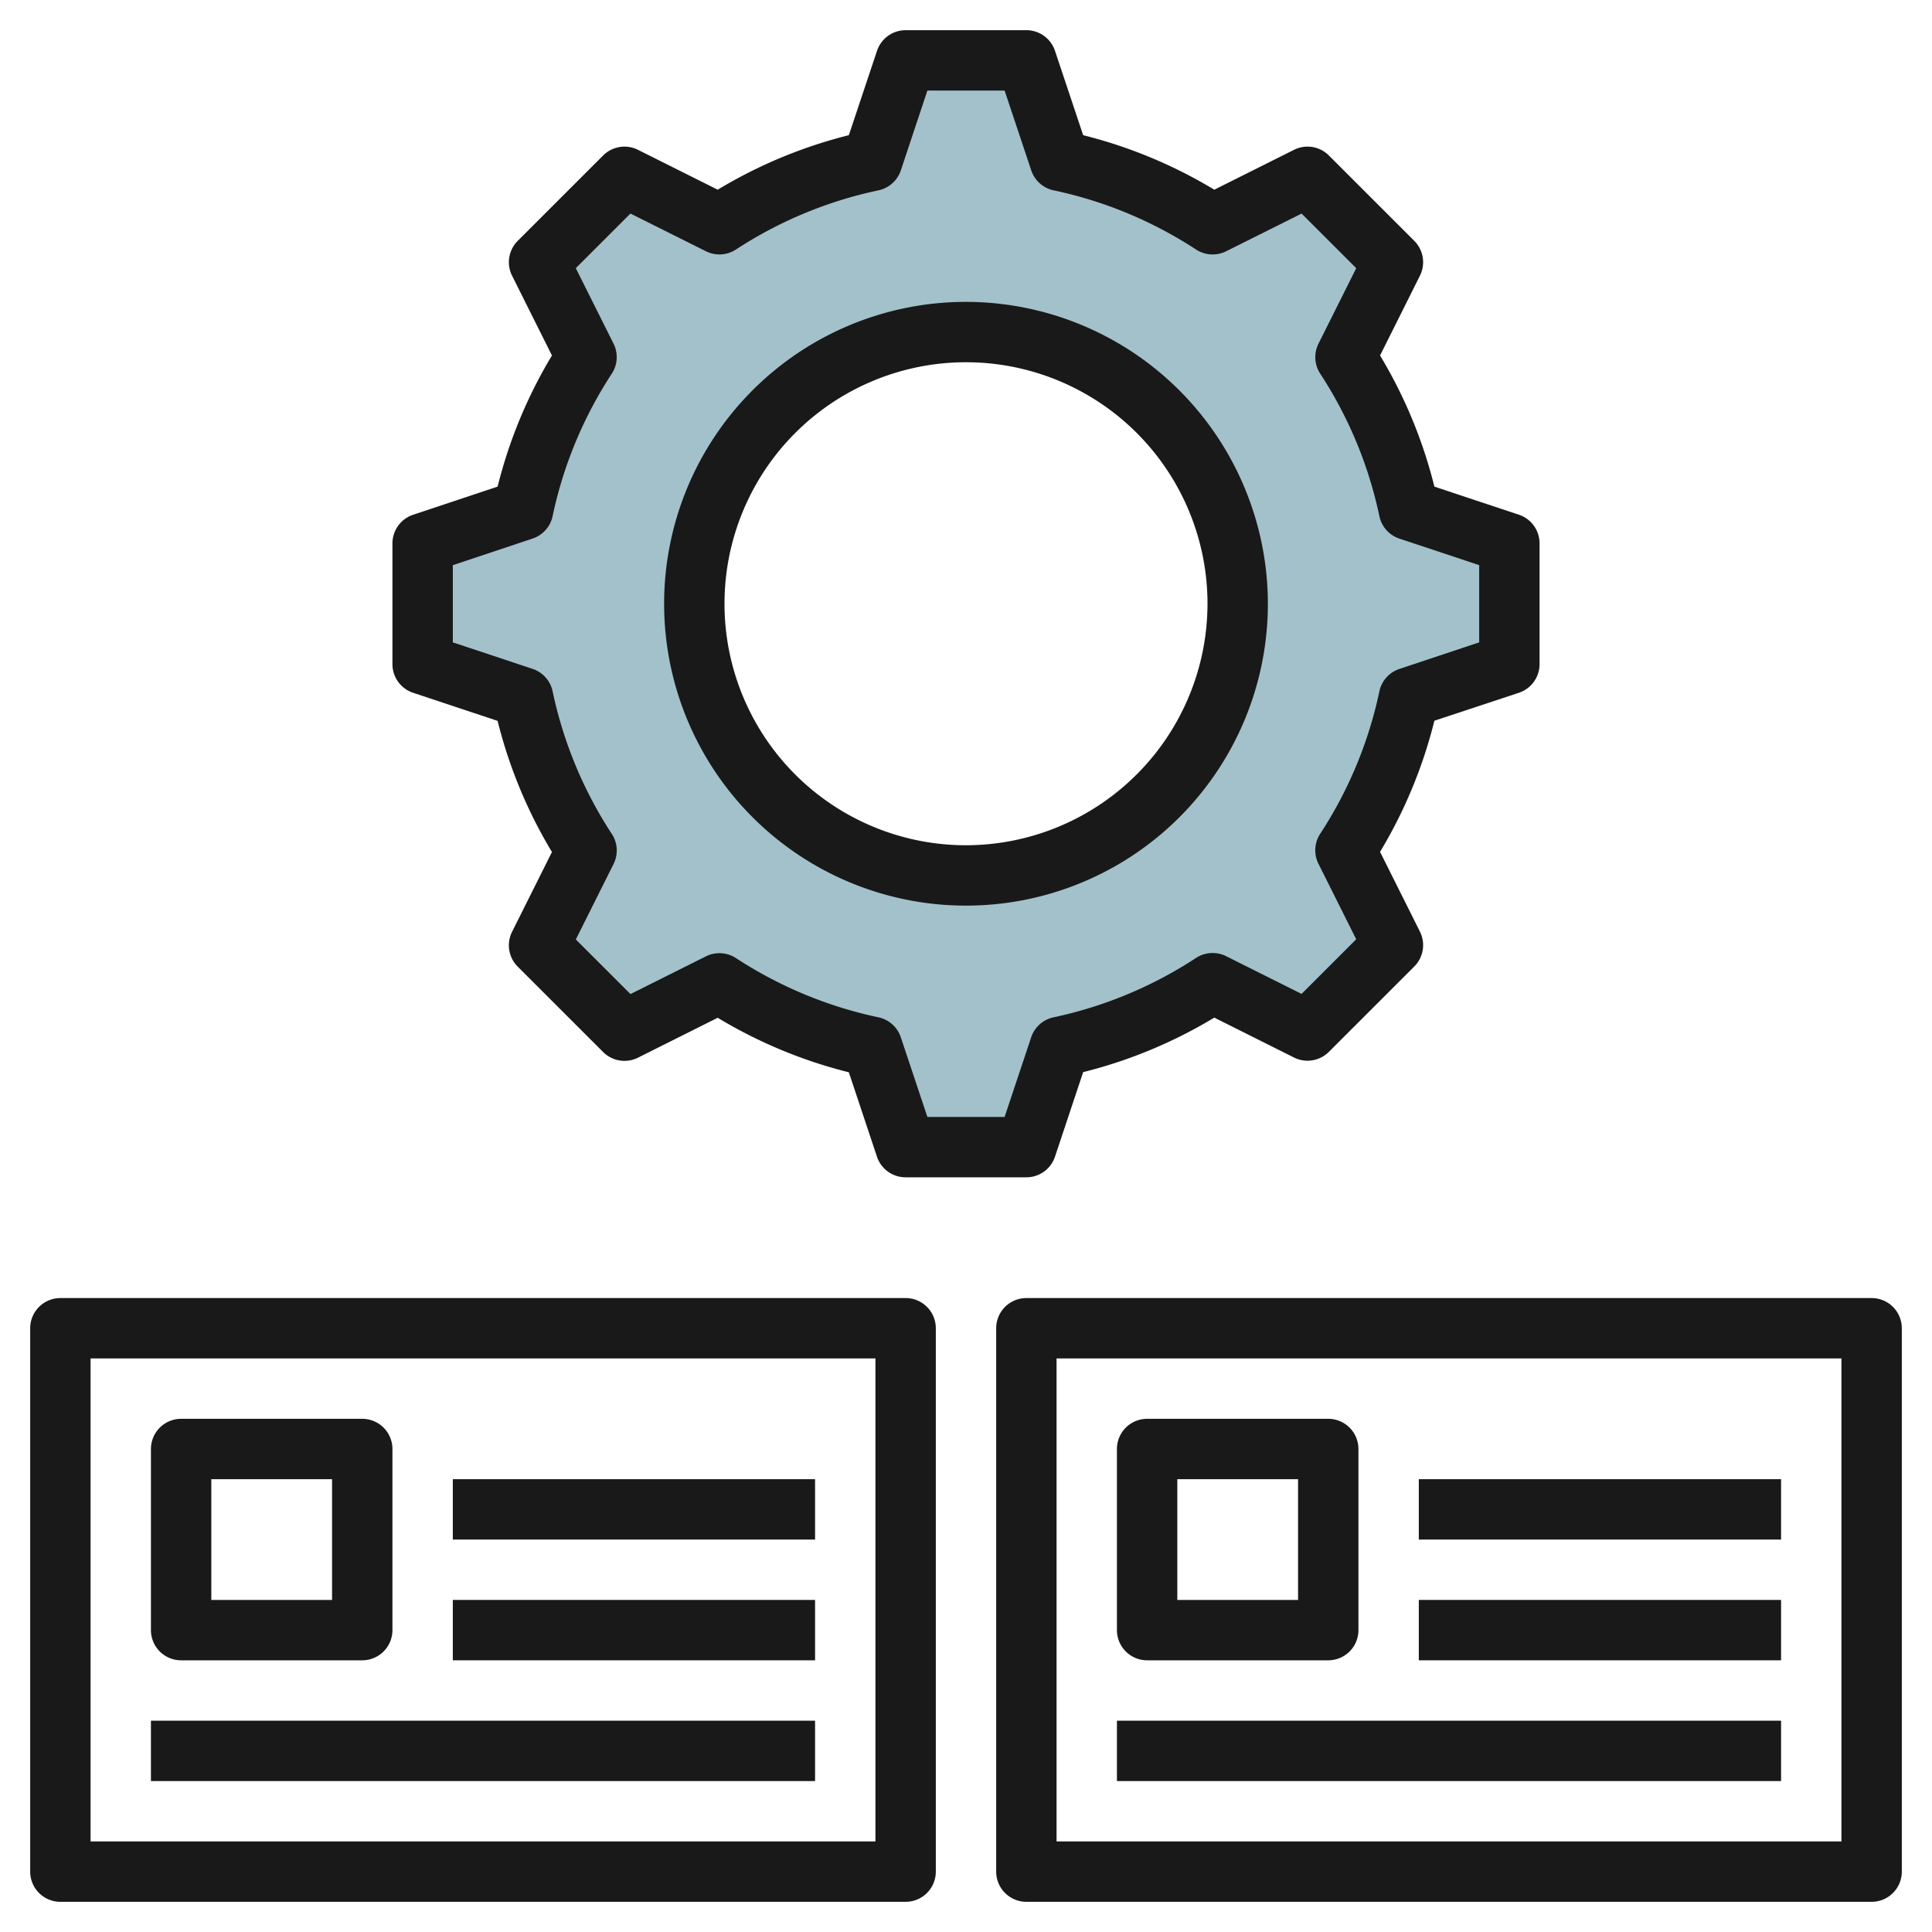 <svg id="Layer_3" height="512" viewBox="0 0 64 64" width="512" xmlns="http://www.w3.org/2000/svg" data-name="Layer 3"><path d="m46.673 16.891a14.908 14.908 0 0 0 -2.1-5.061l1.572-3.144-2.831-2.828-3.144 1.572a14.908 14.908 0 0 0 -5.061-2.1l-1.109-3.33h-4l-1.109 3.327a14.908 14.908 0 0 0 -5.061 2.1l-3.144-1.569-2.828 2.828 1.572 3.144a14.908 14.908 0 0 0 -2.1 5.061l-3.33 1.109v4l3.327 1.109a14.908 14.908 0 0 0 2.1 5.061l-1.572 3.144 2.828 2.828 3.147-1.572a14.908 14.908 0 0 0 5.061 2.1l1.109 3.33h4l1.109-3.327a14.908 14.908 0 0 0 5.061-2.1l3.144 1.572 2.828-2.828-1.572-3.147a14.908 14.908 0 0 0 2.1-5.061l3.33-1.109v-4zm-14.673 12.109a9 9 0 1 1 9-9 9 9 0 0 1 -9 9z" fill="#a3c1ca"/><g fill="#191919"><path d="m50.316 22.949a1 1 0 0 0 .684-.949v-4a1 1 0 0 0 -.684-.949l-2.8-.931a15.8 15.8 0 0 0 -1.8-4.344l1.321-2.643a1 1 0 0 0 -.187-1.154l-2.829-2.828a1 1 0 0 0 -1.155-.188l-2.641 1.321a15.848 15.848 0 0 0 -4.344-1.806l-.933-2.794a1 1 0 0 0 -.948-.684h-4a1 1 0 0 0 -.948.684l-.933 2.794a15.848 15.848 0 0 0 -4.344 1.806l-2.641-1.321a1 1 0 0 0 -1.155.188l-2.829 2.828a1 1 0 0 0 -.187 1.154l1.321 2.643a15.8 15.8 0 0 0 -1.8 4.344l-2.795.931a1 1 0 0 0 -.689.949v4a1 1 0 0 0 .684.949l2.8.931a15.8 15.8 0 0 0 1.8 4.344l-1.321 2.642a1 1 0 0 0 .187 1.155l2.829 2.828a1 1 0 0 0 1.155.188l2.641-1.322a15.822 15.822 0 0 0 4.344 1.806l.933 2.8a1 1 0 0 0 .948.679h4a1 1 0 0 0 .948-.684l.933-2.8a15.822 15.822 0 0 0 4.344-1.806l2.641 1.322a1 1 0 0 0 1.155-.188l2.829-2.828a1 1 0 0 0 .187-1.155l-1.321-2.642a15.8 15.8 0 0 0 1.8-4.344zm-4.622-.049a13.832 13.832 0 0 1 -1.962 4.722 1 1 0 0 0 -.056.993l1.25 2.5-1.81 1.809-2.5-1.25a1.007 1.007 0 0 0 -.993.057 13.871 13.871 0 0 1 -4.723 1.969 1 1 0 0 0 -.741.662l-.88 2.638h-2.558l-.882-2.643a1 1 0 0 0 -.739-.657 13.871 13.871 0 0 1 -4.722-1.963 1.007 1.007 0 0 0 -.993-.057l-2.5 1.25-1.81-1.809 1.25-2.5a1 1 0 0 0 -.056-.993 13.832 13.832 0 0 1 -1.963-4.728 1 1 0 0 0 -.662-.742l-2.644-.879v-2.558l2.644-.881a1 1 0 0 0 .662-.742 13.832 13.832 0 0 1 1.962-4.722 1 1 0 0 0 .056-.993l-1.25-2.5 1.81-1.809 2.5 1.249a1 1 0 0 0 .993-.056 13.851 13.851 0 0 1 4.723-1.962 1 1 0 0 0 .742-.662l.879-2.643h2.558l.882 2.643a1 1 0 0 0 .742.662 13.851 13.851 0 0 1 4.721 1.963 1.006 1.006 0 0 0 .993.056l2.5-1.249 1.81 1.809-1.25 2.5a1 1 0 0 0 .056.993 13.832 13.832 0 0 1 1.961 4.723 1 1 0 0 0 .662.742l2.644.879v2.558l-2.644.881a1 1 0 0 0 -.662.74z"/><path d="m32 10a10 10 0 1 0 10 10 10.011 10.011 0 0 0 -10-10zm0 18a8 8 0 1 1 8-8 8.009 8.009 0 0 1 -8 8z"/><path d="m2 63h28a1 1 0 0 0 1-1v-18a1 1 0 0 0 -1-1h-28a1 1 0 0 0 -1 1v18a1 1 0 0 0 1 1zm1-18h26v16h-26z"/><path d="m62 43h-28a1 1 0 0 0 -1 1v18a1 1 0 0 0 1 1h28a1 1 0 0 0 1-1v-18a1 1 0 0 0 -1-1zm-1 18h-26v-16h26z"/><path d="m6 55h6a1 1 0 0 0 1-1v-6a1 1 0 0 0 -1-1h-6a1 1 0 0 0 -1 1v6a1 1 0 0 0 1 1zm1-6h4v4h-4z"/><path d="m5 57h22v2h-22z"/><path d="m15 53h12v2h-12z"/><path d="m15 49h12v2h-12z"/><path d="m38 55h6a1 1 0 0 0 1-1v-6a1 1 0 0 0 -1-1h-6a1 1 0 0 0 -1 1v6a1 1 0 0 0 1 1zm1-6h4v4h-4z"/><path d="m37 57h22v2h-22z"/><path d="m47 53h12v2h-12z"/><path d="m47 49h12v2h-12z"/></g></svg>